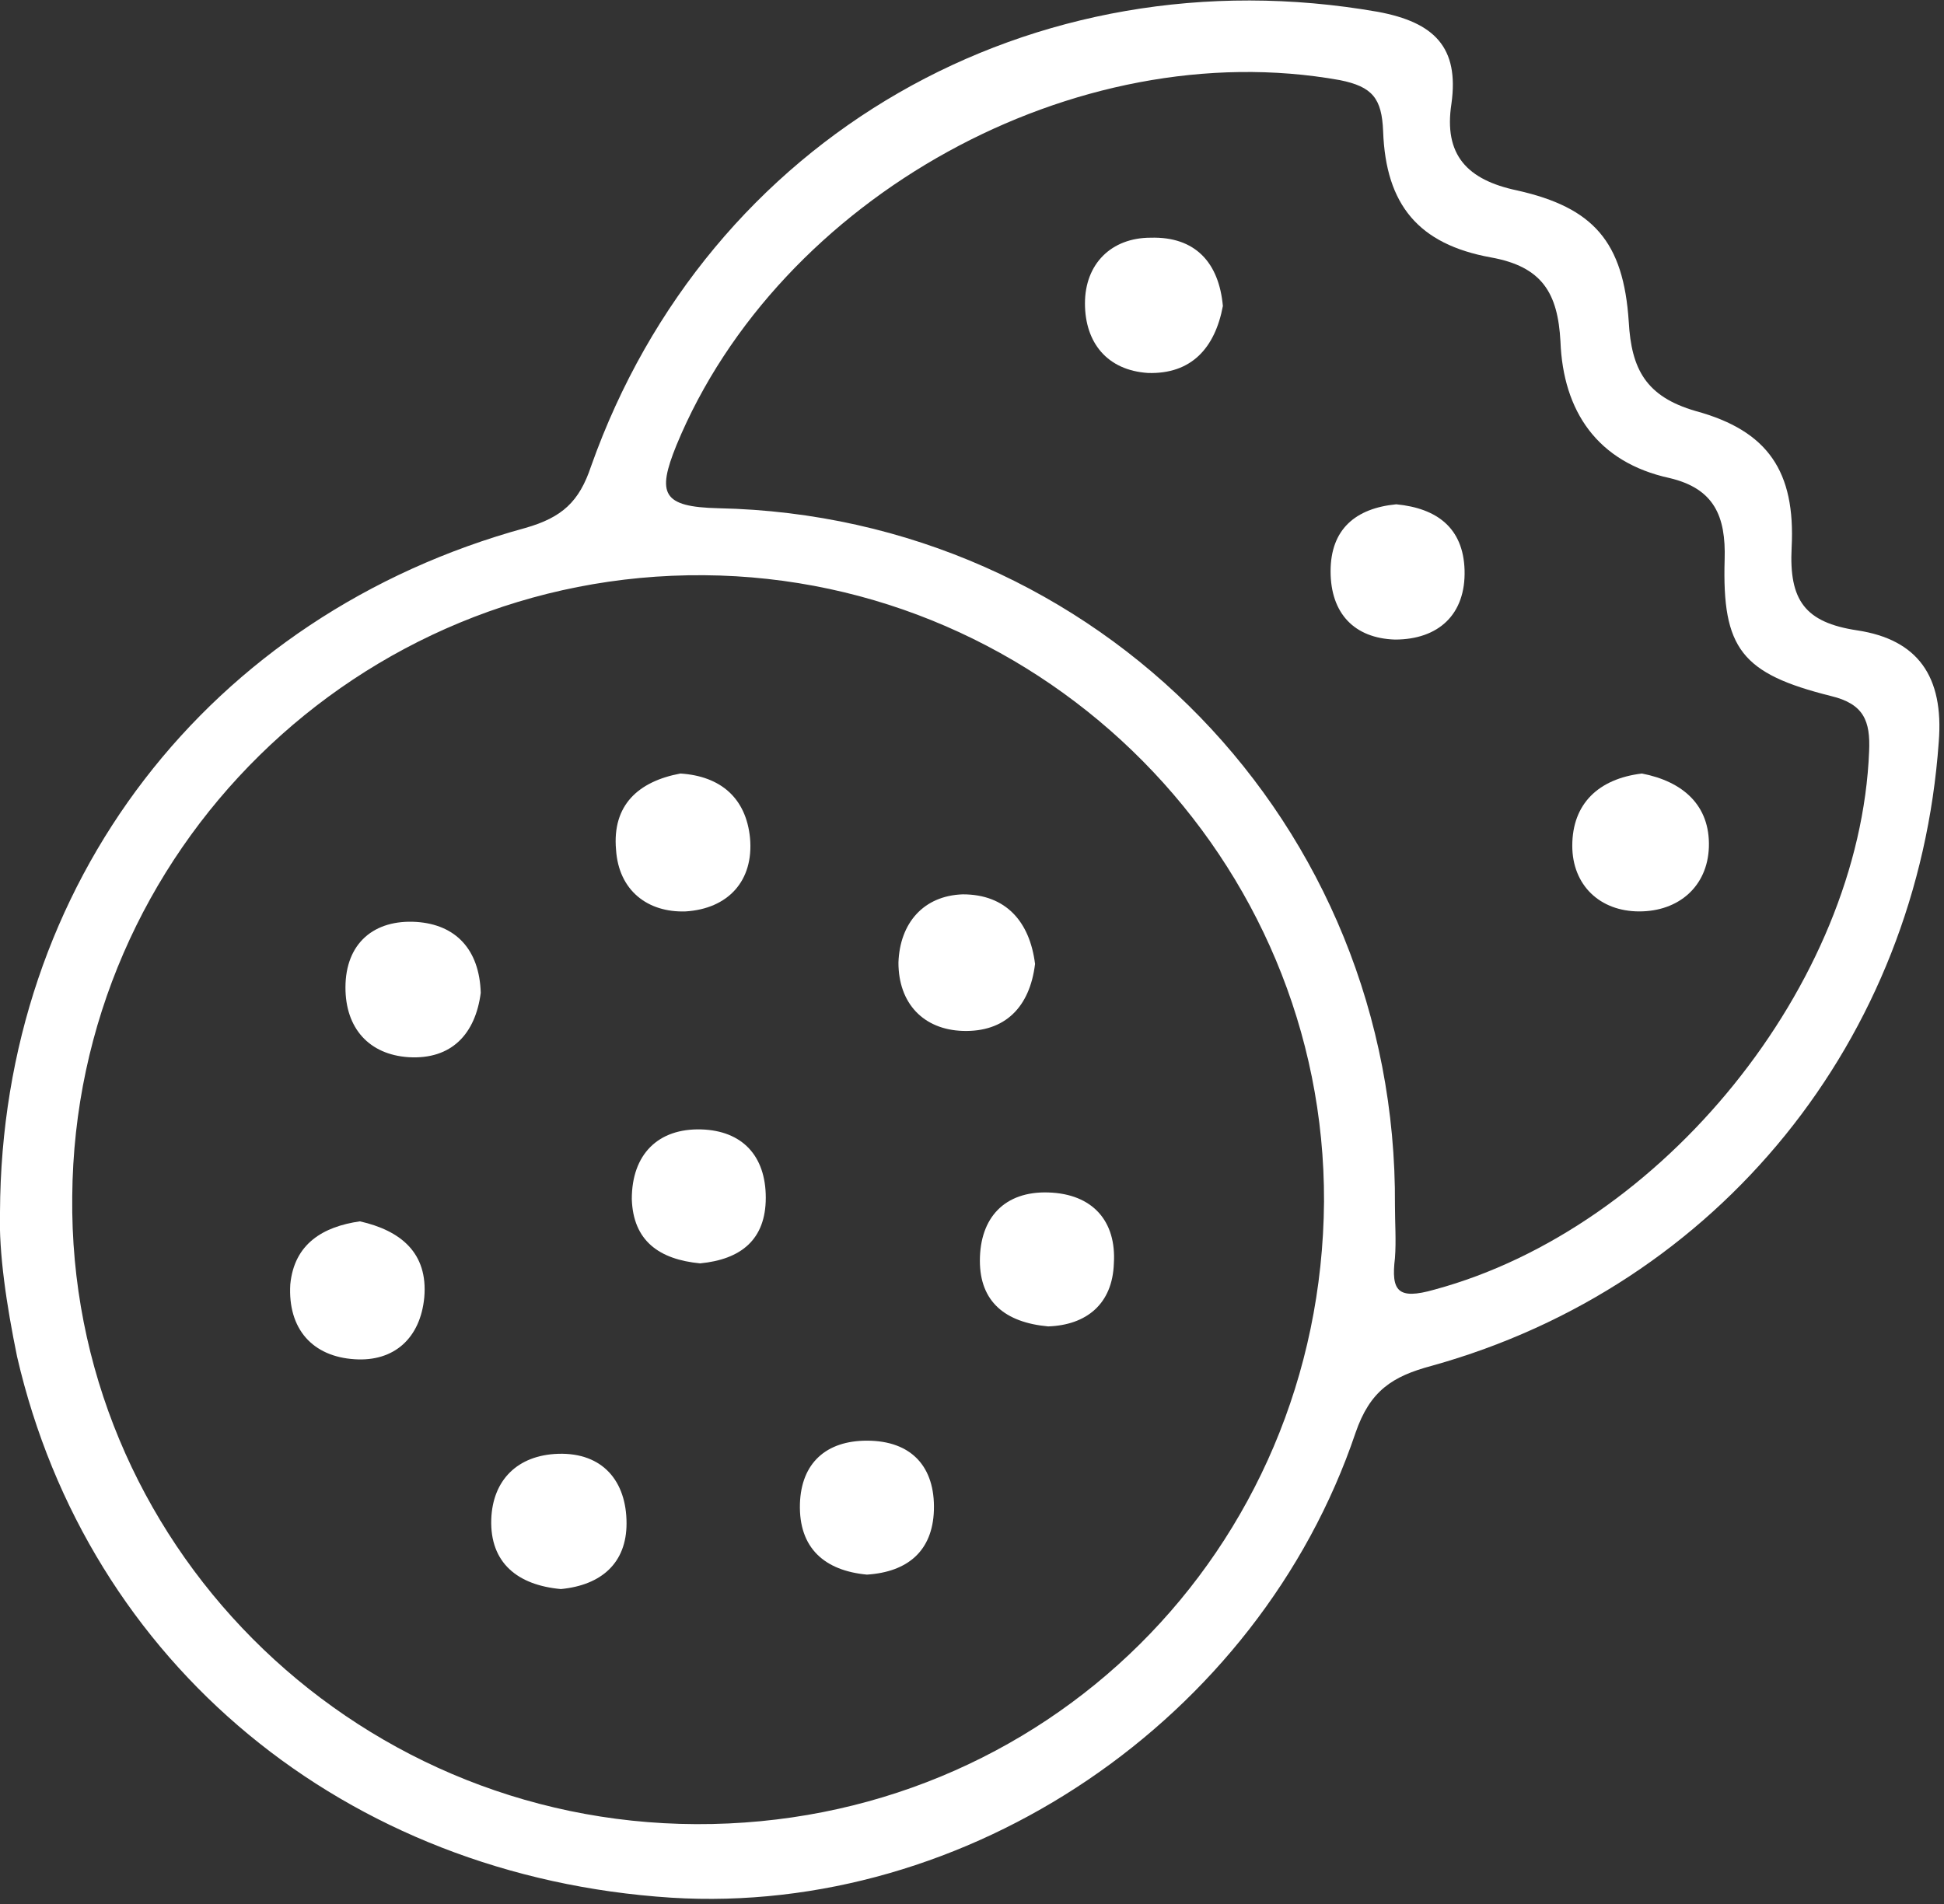 <svg width="148" height="145" viewBox="0 0 148 145" fill="none" xmlns="http://www.w3.org/2000/svg">
<rect x="0" y="0" width="148" height="145" fill="#333333" stroke="none"/>
<path d="M-8.24742e-05 92.3C0.1 67.3 15.9 46.8 40 40.2C42.8 39.4 44.1 38.2 45 35.5C53.9 10.4 78.6 -3.7 104.9 0.9C109.2 1.7 111.1 3.6 110.5 7.9C109.9 11.8 111.7 13.7 115.5 14.5C121.3 15.8 123.6 18.4 124 24.5C124.2 28.1 125.3 30.2 129.1 31.3C134.6 32.8 136.7 35.9 136.4 41.7C136.2 45.7 137.4 47.4 141.4 48C146 48.7 148 51.5 147.6 56.5C146 79.1 130.9 97.9 109 104C106 104.8 104.3 105.9 103.2 109.1C95.8 131 73.6 145.9 51.1 144.5C26.3 142.9 6.7 126.7 1.3 103.3C0.5 99.4 -0.1 95.4 -8.24742e-05 92.3ZM53 138.9C79.5 139 100.6 118.1 100.8 91.5C100.9 65.5 79.7 44 53.6 43.8C27.3 43.6 5.7 64.8 5.5 91.1C5.2 117.3 26.6 138.8 53 138.9ZM106.2 91.8C106.2 93.1 106.3 94.5 106.2 95.8C105.9 98.3 106.4 99 109.2 98.2C126.6 93.5 141.6 74.9 142.3 57.2C142.4 54.9 141.9 53.6 139.4 53C132.6 51.3 131.1 49.4 131.3 42.6C131.4 39.3 130.5 37.2 127.1 36.4C121.6 35.2 119 31.3 118.8 26C118.6 22.3 117.4 20.3 113.5 19.6C108 18.6 105.5 15.6 105.3 10C105.2 7.5 104.5 6.6 102 6.1C81.9 2.5 59.3 15 51.5 33.9C50 37.6 50.4 38.6 54.7 38.7C83.6 39.3 106.4 62.8 106.2 91.8Z" fill="white"/>
<path d="M78.8 73.4C78.4 76.7 76.5 78.6 73.3 78.5C70.3 78.4 68.4 76.4 68.4 73.3C68.5 70.3 70.3 68.2 73.3 68.1C76.6 68.1 78.4 70.2 78.8 73.4Z" fill="white"/>
<path d="M36.6 75.6C36.2 78.7 34.4 80.7 31.1 80.5C28.1 80.3 26.3 78.3 26.3 75.2C26.3 71.8 28.5 70 31.7 70.2C34.7 70.4 36.5 72.3 36.6 75.6Z" fill="white"/>
<path d="M51.8 58.9C54.9 59.1 56.8 60.8 57.1 63.8C57.4 67.1 55.4 69.2 52.2 69.4C49.3 69.5 47.1 67.8 46.9 64.7C46.6 61.3 48.6 59.5 51.8 58.9Z" fill="white"/>
<path d="M27.4 93C30.5 93.7 32.6 95.4 32.3 98.8C32 101.9 30 103.7 27 103.5C23.8 103.3 21.9 101.2 22.1 97.8C22.4 94.7 24.6 93.4 27.4 93Z" fill="white"/>
<path d="M79.8 101C76.5 100.7 74.6 99.1 74.6 96C74.6 92.7 76.5 90.7 79.8 90.8C83.2 90.9 85 93 84.8 96.2C84.7 99.3 82.7 100.9 79.8 101Z" fill="white"/>
<path d="M66 119.9C62.8 119.6 60.8 117.9 60.9 114.5C61 111.4 62.9 109.7 66 109.7C69.4 109.7 71.2 111.7 71.1 115C71 118.1 69.1 119.7 66 119.9Z" fill="white"/>
<path d="M42.7 121C39.4 120.7 37.3 119 37.4 115.7C37.5 112.7 39.4 110.8 42.5 110.7C45.9 110.6 47.7 112.8 47.7 116C47.7 119 45.8 120.7 42.7 121Z" fill="white"/>
<path d="M53.3 96.2C50.2 95.9 48.2 94.5 48.1 91.3C48.1 87.9 50.1 85.9 53.4 86C56.5 86.1 58.3 88 58.3 91.2C58.3 94.4 56.4 95.9 53.3 96.2Z" fill="white"/>
<path d="M125 58.9C128.1 59.5 130.2 61.3 130.1 64.5C130 67.5 127.8 69.4 124.8 69.4C121.8 69.4 119.7 67.4 119.7 64.4C119.7 61.2 121.7 59.3 125 58.9Z" fill="white"/>
<path d="M93.1 23.3C92.5 26.5 90.7 28.5 87.4 28.4C84.3 28.2 82.6 26.1 82.6 23.1C82.6 20.1 84.6 18.1 87.6 18.1C91 18 92.8 20 93.1 23.3Z" fill="white"/>
<path d="M106.3 38.4C109.4 38.7 111.4 40.2 111.5 43.4C111.6 46.8 109.5 48.7 106.2 48.7C103.1 48.6 101.3 46.7 101.3 43.5C101.3 40.3 103.2 38.7 106.3 38.4Z" fill="white"/>
</svg>
